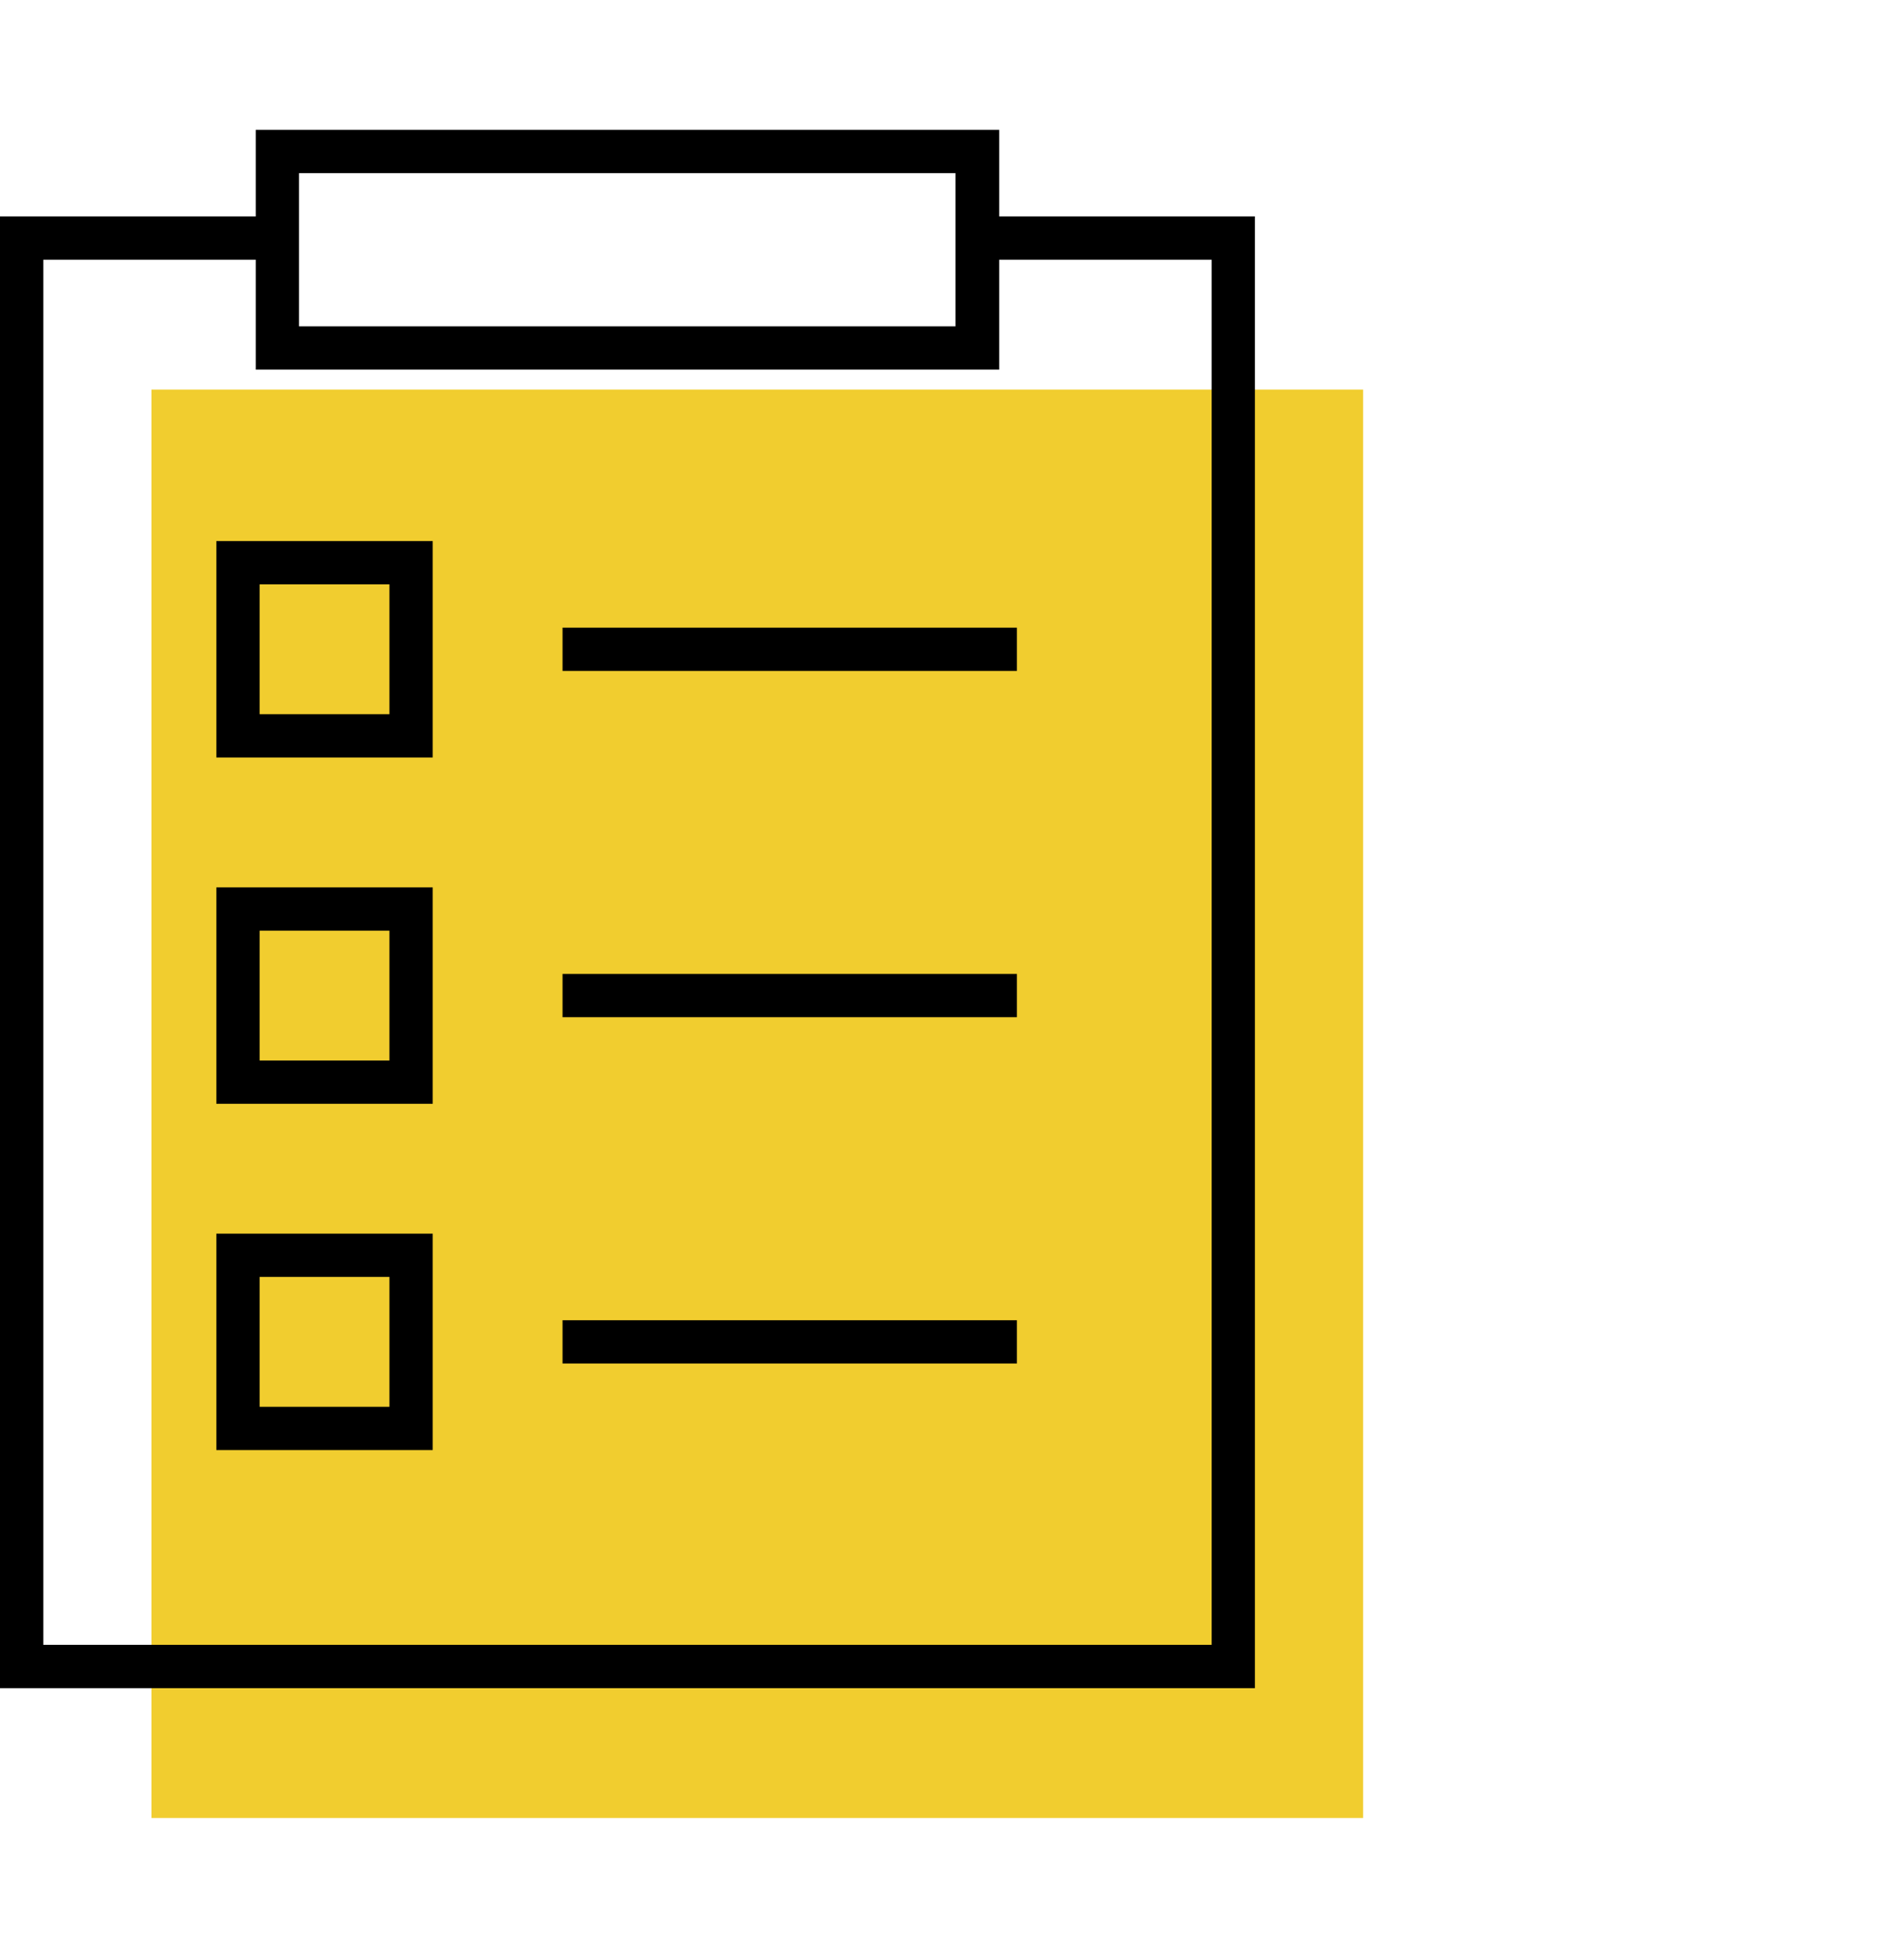 <?xml version="1.0" encoding="UTF-8"?><svg id="a" xmlns="http://www.w3.org/2000/svg" viewBox="0 0 44 45"><polygon points="9.16 9 3.5 9 3.5 42 31.5 42 31.5 9 25.59 9 9.16 9" fill="#f0cc2b" opacity=".98"/><path d="M0,39H29V5h-5.91V3H5.91v2H0V39ZM6.91,4h15.17v3.54H6.91v-3.54ZM1,6H5.91v2.54H23.09v-2.54h4.91V38H1V6Z"/><path d="M5,17.5h5v-5H5v5Zm1-4h3v3h-3v-3Z"/><rect x="13" y="14.5" width="10.5" height="1"/><path d="M5,25.5h5v-5H5v5Zm1-4h3v3h-3v-3Z"/><rect x="13" y="22.5" width="10.5" height="1"/><path d="M5,33.5h5v-5H5v5Zm1-4h3v3h-3v-3Z"/><rect x="13" y="30.5" width="10.5" height="1"/></svg>